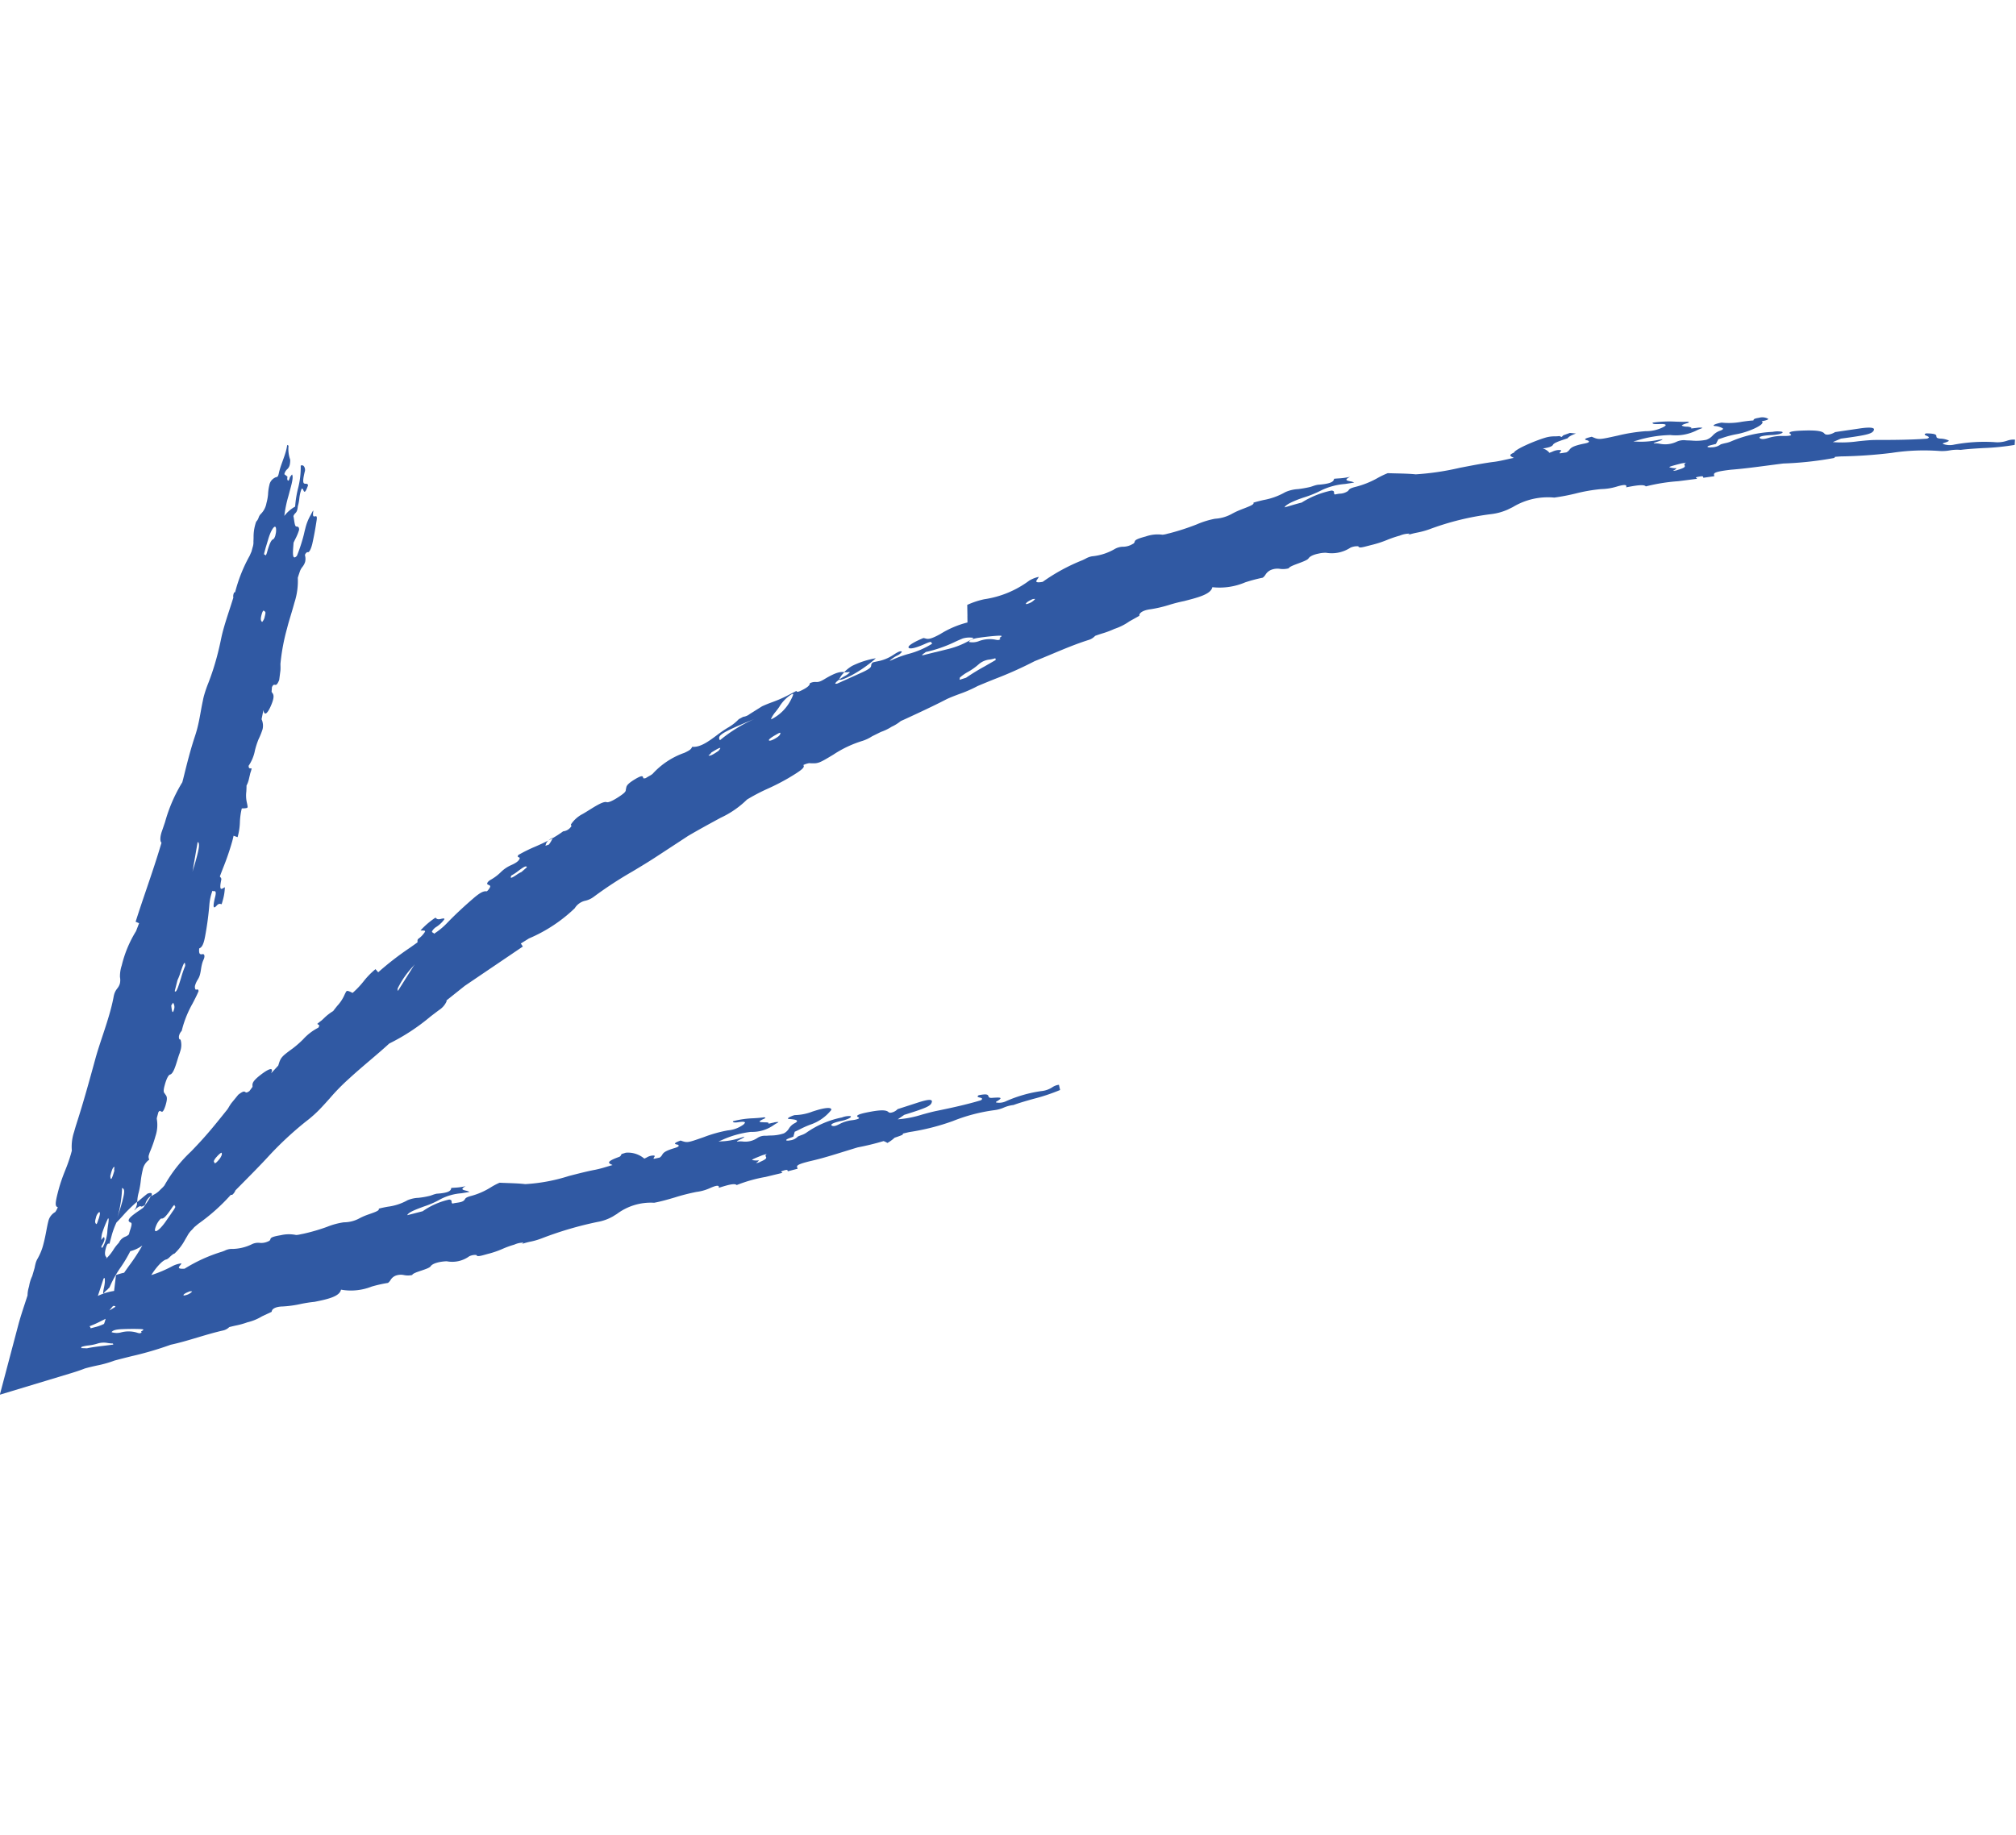 <svg xmlns="http://www.w3.org/2000/svg" width="133.996" height="121.976" viewBox="0 0 133.996 121.976">
  <path id="Fill_5_Copy" data-name="Fill 5 Copy" d="M91.182,113c-.5,0-1.015-.029-1.511-.057h-.006l-.515-.028a1.973,1.973,0,0,1-.528.06h-.1c-.087.009-.174.013-.259.013a2.329,2.329,0,0,1-.434-.04l-.572-.013c-.1.009-.194.013-.277.013a1.255,1.255,0,0,1-.336-.037,3.771,3.771,0,0,0-1.072-.132c-.277,0-.565.018-.81.036-.341.026-.559.041-.724.041a.938.938,0,0,1-.715-.279l-.01-.007a1.326,1.326,0,0,0-.352-.078.14.14,0,0,1-.034.113c-.1.115-.447.136-1.13.138h-.014a11.338,11.338,0,0,1-1.285-.09h-.008a10.4,10.4,0,0,0-1.2-.089c-.067,0-.133,0-.2,0a3.11,3.11,0,0,1-1.251.177c-.186,0-.392-.006-.629-.017-1.473-.073-2.933-.081-4.345-.089-.569,0-1.146-.037-1.7-.069-.585-.034-1.19-.068-1.775-.068-.353,0-.671.012-.971.038-.029,0-.059,0-.087,0a1.105,1.105,0,0,1-.417-.09l-.014-.005a.947.947,0,0,0-.359-.085,1.046,1.046,0,0,0-.423.106,2.3,2.3,0,0,1-.779.087,7.789,7.789,0,0,1-2.447-.328l-.561-.059-.015.109-.019.139c-.759-.034-1.521-.085-2.257-.133-1.065-.07-2.162-.143-3.264-.168-.044.106-.275.178-.573.178-.047,0-.1,0-.145-.005-.219-.016-.441-.03-.664-.045a10.334,10.334,0,0,1-2.857-.423l-.225,0c-.48.01-.977.02-1.467.02-.557,0-1.045-.013-1.493-.04-.152-.009-.3-.014-.459-.014-.416,0-.8.032-1.181.064-.248.021-.5.042-.765.054-.109.01-.222.014-.342.014a8.48,8.48,0,0,1-.917-.064,16.826,16.826,0,0,0-1.788-.094c-.4,0-.82.013-1.277.041-.164.009-.338.014-.533.014-.454,0-.945-.026-1.419-.051-.287-.015-.583-.031-.867-.041a.476.476,0,0,1-.236.047c-.032,0-.067,0-.1,0a.167.167,0,0,0-.05-.068,10.2,10.2,0,0,1-2.582-.306l-.305-.046c-.068,0-.142,0-.213,0h-.071a1.031,1.031,0,0,0-.4.051c-.091.018-.178.039-.262.06a2.993,2.993,0,0,1-.788.112c-.084,0-.173,0-.265-.011a.689.689,0,0,0-.3-.085.625.625,0,0,1-.25-.066,1.338,1.338,0,0,0-.816-.187,3.273,3.273,0,0,0-.58.046,3.146,3.146,0,0,1-.62.077.684.684,0,0,1-.566-.215l-.021-.02a.21.21,0,0,1-.042-.062c-.027-.053-.055-.108-.2-.108l-.044,0c-.07,0-.144.006-.219.006-.235,0-.468-.02-.693-.04h-.017c-.223-.02-.453-.04-.679-.04a3,3,0,0,0-.411.026l.025-.1a2.113,2.113,0,0,0,.87-.346,1.344,1.344,0,0,1,.36-.061.561.561,0,0,1,.31.091.613.613,0,0,0,.334.095h.03l.069-.162.034-.081c.241-.023.239-.078.238-.131v-.013a1.417,1.417,0,0,0-.257-.025l-.2-.084c.1-.114.4-.139.818-.141h.643a8.009,8.009,0,0,0,1.334-.081,2.263,2.263,0,0,1-.784-.533,6.96,6.96,0,0,1-1.178.127,5.565,5.565,0,0,0-1.55.221.174.174,0,0,1-.031-.189.4.4,0,0,1,.362-.174c.452-.012.681-.054.741-.135a.143.143,0,0,0,.006-.13c-.016-.062-.033-.126.053-.182.311.023.463.057.479.109.011.033-.034.07-.077.106s-.081.067-.08.1a.049.049,0,0,0,.025.037,1.918,1.918,0,0,0,.25.016,2.927,2.927,0,0,0,.422-.037,2.931,2.931,0,0,1,.41-.036c.034,0,.069,0,.105,0a1.347,1.347,0,0,1,.231-.024.459.459,0,0,1,.257.068.458.458,0,0,0,.221.068c.067-.038.156-.076.242-.113.193-.084.393-.17.37-.256a.176.176,0,0,1,.016-.158.273.273,0,0,1,.224-.069,3.4,3.4,0,0,1,.573.081c.089.017.182.035.271.05l.175-.033c.363-.068.738-.137.756-.254.007-.047-.04-.1-.145-.154a11,11,0,0,0-1.276-.08c-.1,0-.208,0-.312.005s-.21.006-.307.006a3.329,3.329,0,0,1-.9-.095c-.038-.011-.1-.024-.156-.038-.133-.03-.227-.053-.227-.069s.014-.01.041-.013c.185-.02.283-.051.309-.1.017-.032,0-.067-.018-.1s-.033-.065-.018-.092.088-.059.215-.074c.558-.065,1.1-.11,1.622-.131l.084,0c.2,0,.447.028.511.109a.059.059,0,0,1,.013.052.033.033,0,0,0,.01.027.326.326,0,0,0,.2.091.085.085,0,0,0,.04-.008.869.869,0,0,1,.417-.121,1.02,1.02,0,0,1,.372.088,1.027,1.027,0,0,0,.336.085l.167.01c.084.005.171.011.226.011a.2.2,0,0,0,.054,0,4.613,4.613,0,0,1,1.648-.209c.293,0,.59.009.877.017.173.005.341.01.5.013s.293,0,.432,0a13.474,13.474,0,0,0,2.359-.186l.126-.036a2.909,2.909,0,0,1,.3-.077l.275-.037.358-.048c.369.046.377.12.384.191s.012.113.2.152l.306-.058a.657.657,0,0,0,.047-.054c.067-.084.144-.178.457-.178a2.522,2.522,0,0,1,.3.021c.429.053.683.142.7.245.008.058-.057.117-.193.177l.621-.04a1.039,1.039,0,0,1,.627-.237,4.861,4.861,0,0,1,.706.085,5.364,5.364,0,0,0,.779.041,2.721,2.721,0,0,1,1.1.141c.167-.049.15-.109.134-.167a.133.133,0,0,1-.006-.077h.047c.08,0,.166,0,.268.01l.183-.007c.09,0,.183-.008.273-.008a1.638,1.638,0,0,1,.407.043c.117-.032.251-.061.38-.089a2.14,2.14,0,0,0,.722-.233l.045-.023a.807.807,0,0,1,.1-.048l.033-.016a.217.217,0,0,1,.091-.031.079.079,0,0,1,.071.05,1.041,1.041,0,0,1,.076.2c.01.034.02.068.032.1a4.483,4.483,0,0,0,.915-.115,4.073,4.073,0,0,1,.892-.109l.11,0-.022.281c.143-.006.274-.009.4-.009a17.264,17.264,0,0,1,1.868.13c.193.021.385.041.579.06a.319.319,0,0,0,.047-.056.172.172,0,0,1,.137-.092c.374-.021.561-.064.587-.134.017-.047-.039-.1-.094-.155a.761.761,0,0,1-.068-.07,3.455,3.455,0,0,1,.847-.093c.094,0,.194,0,.3.008,0,.012,0,.024,0,.036,0,.086,0,.168.174.257.11.057.16.1.151.138-.015.066-.232.1-.662.111-.216,0-.333.03-.371.079a.116.116,0,0,0,0,.1.122.122,0,0,1,0,.1c.11.009.217.015.325.015a3.694,3.694,0,0,0,.686-.069,20.5,20.5,0,0,1,2.058-.261c.108-.008.206-.013.29-.013.39,0,.494.088.574.185.2-.034.3-.079.336-.14a.168.168,0,0,0-.017-.147.549.549,0,0,1-.021-.055.079.079,0,0,1,.015-.07c.02-.027.073-.072.206-.072a.785.785,0,0,1,.136.013,1.644,1.644,0,0,0,.278.022,3.419,3.419,0,0,0,.369-.025h.008a3.22,3.22,0,0,1,.345-.025,1.145,1.145,0,0,1,.342.047,1.605,1.605,0,0,0,.424.079.388.388,0,0,0,.259-.079c.036-.03.019-.065,0-.1a.1.1,0,0,1-.016-.081c.01-.024.04-.045.092-.062.325.045.616.111.9.174a7.109,7.109,0,0,0,1.712.227c.076,0,.154,0,.232,0a.639.639,0,0,0,.312.084.362.362,0,0,0,.254-.078.024.024,0,0,0,.006-.02.084.084,0,0,1,.019-.073,1.253,1.253,0,0,1,.743-.171c.059,0,.113,0,.161.007.132.013.287.019.451.024.446.016.951.034,1.053.221.055.1.345.16.775.16h.077c.356-.007.4-.07.45-.136a.385.385,0,0,1,.036-.044c.014-.014.026-.029.038-.044.069-.084.146-.178.533-.178.045,0,.094,0,.146,0,.273.013.419.046.461.1a.117.117,0,0,1,0,.106.2.2,0,0,0-.011.066c0,.018.037.036.075.055l.031.016h.293a.618.618,0,0,0,.166-.011,2.321,2.321,0,0,1,1.126-.215,8.4,8.4,0,0,1,1.059.078,2,2,0,0,0,.259.021.4.4,0,0,0,.281-.085l.027-.019a1.058,1.058,0,0,0,.775.243,5.99,5.99,0,0,0,.741-.065,5.91,5.91,0,0,1,.736-.065h.078a2.371,2.371,0,0,0,.6-.076c-.227-.151-.455-.312-.717-.506-.085-.124-.115-.21-.091-.255.015-.028.05-.042.106-.042a.549.549,0,0,1,.086.008c-.061-.051-.117-.106-.17-.16a1.39,1.39,0,0,0-.305-.252c-.055-.031-.122-.07-.188-.109a1.759,1.759,0,0,0-.254-.138A9.321,9.321,0,0,1,77.1,104.9c-.168-.092-.331-.183-.489-.267-.909-.491-1.666-.825-2.4-1.148l-.455-.2c-.053-.017-.1-.032-.154-.047a3.115,3.115,0,0,1-.311-.1l-.332-.15-.322-.145c-.341-.26-.317-.329-.294-.4s.036-.106-.133-.253l-.323-.126a.588.588,0,0,0-.069.02.429.429,0,0,1-.143.028c-.094,0-.266-.035-.668-.339s-.607-.527-.574-.626c.012-.037.057-.055.133-.055a.818.818,0,0,1,.133.013l-.625-.328c-.56-.015-.611-.039-1.368-.65a6.914,6.914,0,0,0-.74-.493,3.5,3.5,0,0,1-1.008-.773.381.381,0,0,0-.122-.028c-.065,0-.073.044-.081.086a.121.121,0,0,1-.029.071c-.1-.069-.2-.142-.292-.216l-.149-.095a3.352,3.352,0,0,1-.654-.489c-.127-.049-.27-.112-.408-.173a2.625,2.625,0,0,0-.774-.266h-.007l-.061-.011a1.11,1.11,0,0,1-.11-.022l-.04-.008c-.063-.012-.14-.026-.144-.122a.981.981,0,0,1,.024-.218c.007-.037.014-.074.019-.115a5.871,5.871,0,0,0-.918-.5,5.209,5.209,0,0,1-1-.56l.155-.227a19.913,19.913,0,0,1-2.105-1.6c-.163-.136-.326-.272-.491-.406a.288.288,0,0,0-.072.017.264.264,0,0,1-.082.017.171.171,0,0,1-.091-.028,1.61,1.61,0,0,0-.571-.307.051.051,0,0,0-.044.018c-.025.033,0,.1.016.18a.909.909,0,0,1,.027.114,5.251,5.251,0,0,1-1.082-.742l.015-.027c.044-.076.085-.145-.025-.341-.065-.116-.089-.186-.072-.215a.035.035,0,0,1,.033-.015,1.926,1.926,0,0,1,.63.385.828.828,0,0,0,.357.2c.052,0,.064-.044.075-.086s.019-.071.051-.081a4.648,4.648,0,0,0-.943-.67c-.621-.344-1.294-.762-2-1.242-.6-.406-.668-.581-.695-.753a.825.825,0,0,0-.336-.134c-.086,0-.1.071-.105.139a.549.549,0,0,1-.011.062.07.07,0,0,1-.076.049c-.047,0-.151-.026-.316-.2a3.12,3.12,0,0,0-.6-.466,2.3,2.3,0,0,1-.612-.506c-.186-.231-.4-.479-.621-.484-.05,0-.053.039-.056.076s-.006.086-.059.086a.252.252,0,0,1-.087-.021,10.091,10.091,0,0,1-.834-.951c-.188-.235-.383-.477-.612-.726a.551.551,0,0,0,.3.1c.024,0,.045,0,.062,0l.031,0-.138-.2a1.965,1.965,0,0,0-.443-.126.07.07,0,0,0-.027,0c.086.087.151.156.212.222a1.16,1.16,0,0,1-.192-.16c-.022-.023-.033-.04-.031-.051a.016.016,0,0,1,.01-.011,7.705,7.705,0,0,0-.624-.563.72.72,0,0,0-.478-.439c-.015,0-.025,0-.028.012a.072.072,0,0,1-.076.045,2.079,2.079,0,0,1-.861-.564c-.108-.111-.239-.234-.378-.363-.381-.356-.812-.757-.8-.98.01-.13-.233-.42-.651-.776-.254-.218-.349-.248-.414-.248a.311.311,0,0,0-.056.006.347.347,0,0,1-.057.007c-.02,0-.039,0-.058,0a.6.6,0,0,1-.07.005c-.106,0-.262-.046-.623-.39-.24-.228-.348-.37-.342-.445,0-.036.032-.055.059-.073a.154.154,0,0,0,.048-.042c.009-.014-.011-.054-.032-.1l-.019-.039c-.06-.053-.135-.127-.2-.193a1.272,1.272,0,0,0-.189-.172,5.168,5.168,0,0,1-1.9-1.68c-.285-.344-.367-.363-.491-.392l-.032-.008c-.088-.529-.633-.96-1.16-1.377a7.777,7.777,0,0,1-.684-.585,3.106,3.106,0,0,0-.733-.553l-.092-.1-.13-.137a.877.877,0,0,0-.287-.37l-.713-.662c-.16-.19-.3-.381-.443-.583a8.53,8.53,0,0,0-.65-.824l-.489-.534a.071.071,0,0,0,.039-.051c.007-.052-.046-.14-.166-.276-.246-.279-.417-.409-.537-.409a.152.152,0,0,0-.053.009.748.748,0,0,1-.192-.373c-.026-.12-.051-.233-.331-.5-.714-.689-.756-.939-.792-1.16v-.008a1.394,1.394,0,0,0,.5.211.065.065,0,0,0,.043-.012l0,0a.788.788,0,0,0,.071.054l.06.04a.628.628,0,0,0,.2.111.02.02,0,0,0,.019-.009c.01-.016,0-.055-.029-.118l-.694-.849-.486-.594c-.32-.381-.44-.433-.523-.433a.313.313,0,0,0-.056.006.343.343,0,0,1-.057.006.286.286,0,0,1-.164-.064c-.051-.089-.094-.172-.135-.253a2.837,2.837,0,0,0-.7-.933l-.028-.025c-.153-.139-.344-.312-.332-.435,0-.019.011-.029.028-.029a.719.719,0,0,1,.3.221,2.19,2.19,0,0,0,.466.4,0,0,0,0,0,.005,0c0-.007-.008-.035-.083-.124a7.369,7.369,0,0,1-.666-.942,5.76,5.76,0,0,0-1.089-1.376c.01.044-.012.057-.035.07s-.033.018-.037.039c-.009.049.055.155.209.343.434.531.634.907.536,1.006a.061.061,0,0,1-.045.017c-.131,0-.44-.3-.825-.8a.581.581,0,0,1-.008-.137c0-.156.008-.317-.551-.891a6.326,6.326,0,0,1-1.2-1.535l-.418.117-.007,0-.7.2a5.43,5.43,0,0,1-.653-.99,6.59,6.59,0,0,0-1.976-2.574,2.142,2.142,0,0,1-.4-.541.059.059,0,0,1,.02,0,.422.422,0,0,1,.127.038l.011,0a.468.468,0,0,0,.147.043.055.055,0,0,0,.05-.023c.031-.049,0-.179-.105-.4a12.485,12.485,0,0,1-2.068-2.172c-.044-.056-.1-.115-.147-.172a1.314,1.314,0,0,1-.272-.38,3.678,3.678,0,0,0-.879-1.354,1.158,1.158,0,0,1-.282-.517,1.252,1.252,0,0,0-.326-.524.215.215,0,0,0-.179-.094c-.09,0-.183-.005-.533-.62a2.394,2.394,0,0,1-.4-1.045,1.563,1.563,0,0,0-.143-.291c-.032-.057-.062-.113-.087-.16a15.945,15.945,0,0,0-1.021-1.567,5.759,5.759,0,0,1-.68-1.08,2.629,2.629,0,0,0-.638-1.032c-.084-.092-.17-.187-.26-.3s-.175-.229-.261-.348c-.2-.272-.384-.528-.486-.528a.055.055,0,0,0-.045.024c-.127-.2-.238-.405-.346-.607a4.482,4.482,0,0,0-.875-1.254,2.4,2.4,0,0,1-.422-.777,7.226,7.226,0,0,0-.345-.741c-.029-.047-.063-.1-.1-.154a1.993,1.993,0,0,1-.172-.294c-.285-.832-.473-.944-.619-.944a.294.294,0,0,0-.046,0c-.031-.083-.06-.165-.087-.244a4.794,4.794,0,0,0-.315-.752c.11.127.188.191.234.191a.039.039,0,0,0,.03-.012c.034-.036.029-.145.023-.261a.957.957,0,0,1,.01-.276c.091.192.173.382.253.567a4.442,4.442,0,0,0,.794,1.385,7.152,7.152,0,0,1,.8,1.057l.006.009.139.205c.263.369.617.81.8.815-.07-.118-.143-.238-.213-.353-.13-.213-.264-.433-.386-.656a6.039,6.039,0,0,1-1.287-1.709c-.028-.17.034-.187.094-.2.042-.012.085-.024.1-.09a2.887,2.887,0,0,1-.133-.284A.991.991,0,0,0,14.775,42a.45.45,0,0,0-.053-.022c-.078-.028-.15-.055-.321-.353a5.987,5.987,0,0,0-.977-1.311,5.438,5.438,0,0,1-.477-.557c-.04-.174-.085-.358-.128-.537-.108-.443-.218-.9-.279-1.283a17.812,17.812,0,0,0-1.178-2.715c-.364-.748-.741-1.522-.973-2.1-.1-.247-.25-.532-.394-.807-.068-.129-.138-.263-.2-.392l-.01.052c-.022.114-.042.221-.109.221-.05,0-.122-.062-.219-.189-.22,0-1.094-1.094-1.5-1.753a2.091,2.091,0,0,1-.247-.581,2.833,2.833,0,0,0-.1-.3l.022-.156-.14-.082-.265-.382-.065-.4c.219.326.352.417.454.463.04.059.083.124.128.193.186.284.4.6.534.628.173.029.346.425.413.594a.891.891,0,0,1,.162-.5l.1.166.084.142-.182-.309a.365.365,0,0,0,.02-.132.343.343,0,0,1-.021.13,1.983,1.983,0,0,0-.122-.171,1.1,1.1,0,0,1-.2-.335c-.037-.111-.047-.177-.03-.2a.025.025,0,0,1,.022-.01.21.21,0,0,1,.077.029.21.21,0,0,0,.079.03c.017,0,.027-.01.03-.032l-.171-.391a.59.59,0,0,0-.223-.153c-.144-.063-.293-.129-.642-.826-.087-.188-.159-.288-.208-.288a.036.036,0,0,0-.026.011.238.238,0,0,0-.034.152.2.2,0,0,1-.021.121.023.023,0,0,1-.016.007c-.045,0-.131-.122-.272-.386.075-.5.075-.5-.476-1.562l-.055-.106a11.354,11.354,0,0,1-.753-1.692,2.518,2.518,0,0,0-.51-1c-.07-.084-.165-.185-.218-.185a.032.032,0,0,0-.027.014c-.032.043-.009.19.068.436s.095.368.062.412a.046.046,0,0,1-.04.018H5.144a7.744,7.744,0,0,1-.462-1.466c-.05-.215-.1-.438-.175-.681a.29.29,0,0,1-.019-.175A.013.013,0,0,1,4.5,21.3c.016,0,.041.027.071.077.131.215.213.319.251.319a.018.018,0,0,0,.014-.007.709.709,0,0,0-.019-.315.737.737,0,0,1-.019-.322.019.019,0,0,1,.015-.007.075.075,0,0,1,.043.024,1.1,1.1,0,0,0-.07-.2l-.063-.164a1.205,1.205,0,0,1-.105-.361.006.006,0,0,1,.006,0c.016,0,.056.048.12.144a2.042,2.042,0,0,0,.137.172,3.081,3.081,0,0,1,.753,1.605,8.086,8.086,0,0,0,.928,2.061l.007.012.111.2a5.64,5.64,0,0,0-.546-1.619L6.038,22.7h0c.047,0,.138.129.22.25l.036.054c.071.106.132.2.153.2l0,0c.007-.01,0-.05-.022-.124a1.622,1.622,0,0,1-.049-.291,1.769,1.769,0,0,0-.424-1.04,1.133,1.133,0,0,1-.245-.559c-.008-.042-.015-.081-.025-.119-.024-.1-.043-.185-.06-.272a3.325,3.325,0,0,0-.3-.915,1.043,1.043,0,0,0-.388-.342,1.181,1.181,0,0,1-.445-.407C4.424,19.042,4.373,19,4.336,19a.04.04,0,0,0-.031.014,1.2,1.2,0,0,0-.012.567.116.116,0,0,1-.009.078.016.016,0,0,1-.013.006c-.077,0-.311-.424-.319-.491a4.567,4.567,0,0,0-.4-1.263c-.1-.233-.2-.473-.276-.7a.061.061,0,0,1,0-.012.058.058,0,0,0-.035-.009c-.049,0-.1,0-.239-.311a.805.805,0,0,1-.106-.547l0-.018c.006-.03.016-.045.032-.045.047,0,.136.135.253.381.012-.054.04-.082.082-.082.225,0,.861.791,1.174,1.459a6.282,6.282,0,0,0,.5.871c.046.071.093.144.142.221l.344.073c.023.041.046.086.07.13.1.179.194.364.247.364.011,0,.02-.008.026-.024a.632.632,0,0,0-.053-.246,1,1,0,0,0-.3-.5c-.018-.016-.036-.031-.054-.049-.046-.075-.1-.168-.147-.259a2.112,2.112,0,0,0-.179-.3,7.834,7.834,0,0,1-1.363-2.55,1.625,1.625,0,0,1-.166-.589c0-.04.016-.061.034-.061.034,0,.092.07.167.2a2.886,2.886,0,0,1,.2.5c.02.06.04.119.062.179.121.335.225.519.291.519.022,0,.039-.021.049-.059.043-.167-.086-.377-.19-.547l-.052-.087a3.057,3.057,0,0,1-.316-.817c-.076-.3-.151-.478-.2-.478-.017,0-.031.017-.041.052-.019.061-.042.092-.07.092-.11,0-.268-.477-.408-.943-.223-.753-.266-1.144-.143-1.309s-.117-.528-.275-.657l-.651-1.507c-.218-.5-.3-.823-.234-.923a.073.073,0,0,1,.065-.033l.023,0c.254.048.4.248,1.115,1.971l.363.461a7.685,7.685,0,0,0-.492-1.617c-.146-.384-.3-.781-.4-1.159C2.12,7.9,1.817,6.788,1.452,5.736c-.046-.068-.081-.1-.108-.1-.043,0-.057.086-.069.163V5.8c-.012.078-.025.158-.062.158s-.052-.028-.089-.087c-.162-.634-.072-.669.015-.7.06-.023.117-.045.086-.266a1.487,1.487,0,0,1-.033-.594A.023.023,0,0,1,1.208,4.3c.039,0,.112.089.23.28.022.036.041.054.056.054a.021.021,0,0,0,.018-.012,1.3,1.3,0,0,0-.149-.738A10.942,10.942,0,0,1,.514,1.352,1.984,1.984,0,0,0,.206.56,1.236,1.236,0,0,1,0,.068L.343,0A15.788,15.788,0,0,1,1.08,1.943c.161.485.326.985.512,1.438a2.772,2.772,0,0,0,.224.7,2.817,2.817,0,0,1,.213.652,14.112,14.112,0,0,0,.945,3.029,31.951,31.951,0,0,1,1.1,3.2l.034.1.091.261a.107.107,0,0,0,.032.012.1.1,0,0,1,.073.059,22.866,22.866,0,0,1,1.215,3.137c.128.317.263.641.392.954.317.765.645,1.555.908,2.3.333.841.467,1.013.567,1.013a.166.166,0,0,0,.079-.028.277.277,0,0,1,.058-.027l.284.666c-.005.021-.02.026-.036.032a.049.049,0,0,0-.034.026c-.015.037.014.129.1.3.042.087.07.128.09.128s.022-.023.029-.045.015-.044.03-.044c.124.3.244.592.361.878l.113.278a12.307,12.307,0,0,0,.895,2c-.121.161.135.7.383,1.215l.015.032H9.728a.1.1,0,0,0-.092.036c-.039.07.032.252.218.558a3.754,3.754,0,0,1,.438.969,10.948,10.948,0,0,0,.726,1.571,14.113,14.113,0,0,1,.63,1.3,4.5,4.5,0,0,0,1.323,2.5l.233.266a3.77,3.77,0,0,1,.594,1.008,18.029,18.029,0,0,0,2.03,3.694,5.492,5.492,0,0,1,.428.732,5.077,5.077,0,0,0,.342.6c-.043-.057-.1-.126-.126-.126a.009.009,0,0,0-.007,0c0,.006-.005.019,0,.04a1.714,1.714,0,0,0,.286.554,7.241,7.241,0,0,0,.5.746,7.124,7.124,0,0,1,.568.873c.047.088.1.173.143.255.166.29.3.518.2.588a.036.036,0,0,0-.011.026,1.079,1.079,0,0,0,.219.467,2.271,2.271,0,0,1,.751,1.488,2.126,2.126,0,0,0,.173.445c.111.226.287.509.491.577.124.044.311.308.493.563.192.27.374.526.482.536a1.477,1.477,0,0,1,.186.556,1.124,1.124,0,0,0,.179.492.8.8,0,0,0,.434.331.733.733,0,0,1,.25.126,10.3,10.3,0,0,0,.6,1.045,4.338,4.338,0,0,1,.877,2.027h.03c.46,0,.882.747,1.328,1.538l.02.035a9.974,9.974,0,0,0,.49.874,8.463,8.463,0,0,1,.608,1.13c.187.467.409.633.542.633a.118.118,0,0,0,.071-.021l.537.551a3.79,3.79,0,0,1,.742.835,5.853,5.853,0,0,1,.5.7c.087.135.176.274.272.408l.029.018a.949.949,0,0,1,.344.326c.468.737,1.011,1.436,1.535,2.113.25.323.509.656.758.992a25.564,25.564,0,0,1,1.833,2.253c.246.327.5.664.756.99a8.4,8.4,0,0,1,.814,1.021c.17.238.346.484.537.714.688.753,1.36,1.56,2.011,2.34l.2.246a2.77,2.77,0,0,1,.523.489,3.3,3.3,0,0,1,.518.6l.431.49a2.67,2.67,0,0,1,.457.533A7.438,7.438,0,0,0,40.561,70.5c.832.8.835.816.959,1.382l0,.015a1.424,1.424,0,0,0,.225.35.115.115,0,0,1,.1-.056c.156,0,.447.256,1,.793a15.03,15.03,0,0,1,1.015,1.12,12.457,12.457,0,0,0,1.071,1.164,6.229,6.229,0,0,1,1.618,1.373c.661.7,1.21,1.269,1.728,1.781l.412.367L50.1,80.05c.485.429.961.889,1.42,1.333a26.145,26.145,0,0,0,2.293,2.05,1.46,1.46,0,0,1,.389.46,1.105,1.105,0,0,0,.672.562A10.1,10.1,0,0,1,57.6,86.874l.465.435.087-.1.073-.082.556.482.054.046,1.74,1.507,1.174,1.016.435.321.814.6a.146.146,0,0,1,.078-.018,1.351,1.351,0,0,1,.664.327c.189.149.383.3.577.448a13.644,13.644,0,0,1,2.435,2.177c.486.309.969.643,1.437.965.49.338,1,.688,1.512,1.013a13.912,13.912,0,0,0,1.6.9c.24.121.488.246.736.381a8.005,8.005,0,0,1,1.159.752l.02.015a22.53,22.53,0,0,0,2.888,1.8c.7.365,1.5.823,2.275,1.265l.447.255h.01a.736.736,0,0,1,.34.133.2.2,0,0,0,.022.089,12.836,12.836,0,0,1,2.416,1.586l.284.2c.068.032.14.069.211.106a1.5,1.5,0,0,0,.482.192c.1.03.191.055.282.079a3.522,3.522,0,0,1,1.065.441c.021.067.165.159.292.239a.751.751,0,0,1,.207.157c.134.307.933.623,1.277.72a8.213,8.213,0,0,0-.95-1.213,1.736,1.736,0,0,1-.321-.518l.007,0h.009a.385.385,0,0,1,.13.045.413.413,0,0,0,.145.048.055.055,0,0,0,.049-.022c.033-.046.015-.167-.055-.369a10.421,10.421,0,0,1-1.729-2.1c-.036-.055-.081-.114-.124-.171a1.04,1.04,0,0,1-.21-.357,3.047,3.047,0,0,0-.682-1.289.95.95,0,0,1-.209-.491,1.059,1.059,0,0,0-.25-.5.188.188,0,0,0-.16-.091c-.086,0-.174-.01-.438-.594a2.358,2.358,0,0,1-.279-.982,1.364,1.364,0,0,0-.117-.268c-.025-.051-.051-.1-.071-.146a12.43,12.43,0,0,0-.871-1.438,4.819,4.819,0,0,1-.577-.994,2.153,2.153,0,0,0-.543-.953c-.073-.083-.148-.169-.227-.272s-.149-.206-.222-.313c-.172-.252-.335-.489-.434-.489a.059.059,0,0,0-.047.023c-.108-.18-.2-.371-.288-.557a3.584,3.584,0,0,0-.753-1.149,2.06,2.06,0,0,1-.338-.647,5.4,5.4,0,0,0-.336-.723c-.026-.04-.057-.085-.087-.131a1.688,1.688,0,0,1-.162-.264c-.247-.735-.421-.834-.558-.834a.3.3,0,0,0-.059.006c-.027-.073-.051-.143-.075-.214a3.952,3.952,0,0,0-.287-.68c.1.107.173.162.218.162a.044.044,0,0,0,.033-.013c.035-.035.033-.137.031-.244a.865.865,0,0,1,.019-.255c.082.17.156.34.228.5a3.576,3.576,0,0,0,.733,1.232,5.95,5.95,0,0,1,.759.944l.009.012.116.164c.261.367.551.743.721.743L76.944,89a4.938,4.938,0,0,1-1.206-1.5c-.023-.155.038-.175.1-.194.042-.014.085-.028.1-.091a2.251,2.251,0,0,1-.124-.257c-.08-.186-.163-.379-.312-.443a.4.4,0,0,0-.053-.019c-.075-.022-.145-.043-.3-.306a4.792,4.792,0,0,0-.912-1.151,4.336,4.336,0,0,1-.448-.485c-.035-.163-.076-.341-.113-.5-.092-.4-.188-.815-.238-1.169a11.685,11.685,0,0,0-1.276-2.668c-.328-.582-.638-1.132-.846-1.57a7.916,7.916,0,0,0-.4-.7c-.069-.113-.141-.23-.207-.342,0,.017-.006.035-.009.053-.018.108-.037.22-.109.22-.092,0-.256-.175-.516-.551a.212.212,0,0,0-.155-.093.322.322,0,0,1-.076-.023l-.153-.241a1.675,1.675,0,0,1,.059-1.289l.026.037-.027-.039a.38.38,0,0,0,0-.218.386.386,0,0,1,0,.217,1.579,1.579,0,0,0-.12-.141.874.874,0,0,1-.2-.289c-.039-.1-.05-.159-.034-.183a.03.03,0,0,1,.027-.012.233.233,0,0,1,.069.018.238.238,0,0,0,.07.018.033.033,0,0,0,.035-.034l-.176-.344a.511.511,0,0,0-.218-.113c-.139-.041-.283-.083-.648-.679-.092-.15-.167-.23-.215-.23a.04.04,0,0,0-.03.014.208.208,0,0,0-.025.145.171.171,0,0,1-.015.114.026.026,0,0,1-.02.008c-.046,0-.139-.1-.284-.309C68,73.19,68,73.19,67.4,72.308l-.06-.088a8.876,8.876,0,0,1-.843-1.424,2.021,2.021,0,0,0-.562-.828.482.482,0,0,0-.214-.132.038.038,0,0,0-.034.017c-.029.044,0,.175.095.389s.114.32.087.367a.053.053,0,0,1-.043.026,6.17,6.17,0,0,1-.543-1.261c-.063-.19-.128-.386-.216-.6a.241.241,0,0,1-.029-.158.014.014,0,0,1,.012-.007c.011,0,.032.01.07.057.135.168.22.249.259.249a.02.02,0,0,0,.017-.008c.025-.032-.006-.155-.038-.285l0-.008c-.031-.12-.066-.256-.039-.291a.021.021,0,0,1,.018-.009.076.076,0,0,1,.037.014.914.914,0,0,0-.08-.169l-.075-.146a.959.959,0,0,1-.125-.311.007.007,0,0,1,.007,0c.017,0,.058.037.123.111a1.637,1.637,0,0,0,.145.135A2.465,2.465,0,0,1,66.2,69.3a6.436,6.436,0,0,0,1.043,1.741l.126.171a4.549,4.549,0,0,0-.642-1.4l-.007-.013-.1-.165h.005c.045,0,.139.1.226.2l.037.041c.075.083.139.155.161.155a.006.006,0,0,0,.006,0c.007-.01,0-.046-.029-.11a1.359,1.359,0,0,1-.067-.259,1.425,1.425,0,0,0-.484-.888.9.9,0,0,1-.278-.479c-.01-.035-.019-.069-.03-.1-.031-.085-.055-.165-.079-.242a2.78,2.78,0,0,0-.358-.793.855.855,0,0,0-.4-.246.955.955,0,0,1-.455-.294c-.065-.066-.116-.1-.151-.1a.045.045,0,0,0-.036.017c-.054.064-.016.3.026.533.007.038.006.064,0,.075a.019.019,0,0,1-.015.007c-.078,0-.323-.332-.337-.4a3.423,3.423,0,0,0-.528-1.058c-.122-.19-.248-.386-.345-.575-.151-.295-.2-.484-.155-.562a.088.088,0,0,1,.081-.039,3,3,0,0,1,1.3,1.095,6.27,6.27,0,0,0,.466.575c.083.094.169.191.257.3l.337,0,.076.106.006.009c.1.141.2.287.255.287.013,0,.023-.01.028-.028a.566.566,0,0,0-.069-.218.809.809,0,0,0-.331-.41c-.019-.012-.037-.023-.056-.037-.041-.051-.09-.118-.133-.177a1.373,1.373,0,0,0-.229-.275A6.242,6.242,0,0,1,63.706,63.7a1.306,1.306,0,0,1-.229-.5.078.078,0,0,1,.013-.056.026.026,0,0,1,.02-.008c.035,0,.1.052.179.149a2.26,2.26,0,0,1,.261.417c.026.048.05.1.077.142.148.266.266.412.333.412.026,0,.043-.023.05-.066.022-.16-.126-.323-.245-.455l-.064-.072a2.416,2.416,0,0,1-.4-.678c-.1-.249-.2-.392-.248-.392-.019,0-.033.019-.04.058-.012.067-.034.1-.066.1-.111,0-.322-.413-.494-.773-.306-.637-.394-.987-.294-1.168a.189.189,0,0,0,.006-.152.786.786,0,0,0-.35-.386l-.8-1.235c-.282-.44-.391-.691-.344-.79a.091.091,0,0,1,.079-.049l.043,0c.247,0,.45.246,1.274,1.549l.4.341a7.13,7.13,0,0,0-.736-1.5c-.165-.282-.336-.573-.476-.852-.434-.869-.909-1.792-1.438-2.651a.2.2,0,0,0-.109-.063.036.036,0,0,0-.026.011.258.258,0,0,0-.024.156v.009c0,.065,0,.127-.021.149a.029.029,0,0,1-.021.009.167.167,0,0,1-.092-.055c-.261-.529-.181-.585-.1-.639.054-.038.105-.073.039-.265-.089-.26-.166-.485-.13-.535a.026.026,0,0,1,.023-.011c.041,0,.123.061.258.193a.1.1,0,0,0,.056.034.021.021,0,0,0,.02-.014,1.051,1.051,0,0,0-.265-.633,8.844,8.844,0,0,1-1.242-2.072,1.59,1.59,0,0,0-.429-.636.987.987,0,0,1-.28-.388l.314-.166a12.729,12.729,0,0,1,1.031,1.562c.238.4.482.812.737,1.174a2.226,2.226,0,0,0,.334.579,2.254,2.254,0,0,1,.316.536,11.477,11.477,0,0,0,1.423,2.5A15.135,15.135,0,0,1,63.474,59.1l.05.1.066.121.005.01.093.172a.105.105,0,0,0,.033,0,.083.083,0,0,1,.077.039c.083.1.2.271.3.427a2.541,2.541,0,0,1,.463.374,1.512,1.512,0,0,0-.055.278,17.44,17.44,0,0,1,.849,1.549c.165.269.339.543.506.809.4.633.811,1.283,1.145,1.913.4.746.529.849.612.849a.153.153,0,0,0,.09-.042.316.316,0,0,1,.054-.036l.327.575c0,.021-.018.028-.033.036a.053.053,0,0,0-.032.033c-.01.039.026.119.116.26.045.07.075.1.094.1s.022-.024.028-.047.012-.047.028-.048c.111.2.223.41.334.613l.029.053.183.335a9.843,9.843,0,0,0,1.023,1.721c-.107.171.187.633.47,1.08l.012.019c-.044.005-.09.015-.106.054-.029.072.055.229.255.479a3.119,3.119,0,0,1,.5.829,13.492,13.492,0,0,0,.725,1.292c.246.4.5.821.7,1.24a3.761,3.761,0,0,0,1.361,2.2l.237.223a3.153,3.153,0,0,1,.609.883,23.4,23.4,0,0,0,2.015,3.3,4.575,4.575,0,0,1,.405.667,4.306,4.306,0,0,0,.317.536c-.028-.035-.086-.1-.112-.1a.01.01,0,0,0-.008,0c0,.006-.006.019,0,.039a1.424,1.424,0,0,0,.271.507,6.037,6.037,0,0,0,.472.678,6.119,6.119,0,0,1,.538.788c.044.079.089.156.133.23.157.265.281.474.189.547a.037.037,0,0,0-.012.028.9.9,0,0,0,.206.423,1.927,1.927,0,0,1,.706,1.359,3.1,3.1,0,0,0,.17.437c.1.2.25.448.43.51.115.04.28.288.439.527.171.257.332.5.437.506a1.3,1.3,0,0,1,.146.526.988.988,0,0,0,.142.466.7.7,0,0,0,.4.31.657.657,0,0,1,.237.117,8.807,8.807,0,0,0,.518.987,3.735,3.735,0,0,1,.723,1.911h.026c.444,0,.811.675,1.211,1.49a8.756,8.756,0,0,0,.38.858,7.42,7.42,0,0,1,.464,1.1c.123.431.321.624.462.624A.119.119,0,0,0,86,96.962l.461.547a3.348,3.348,0,0,1,.629.828,5.182,5.182,0,0,1,.409.693c.068.13.137.262.212.39l.018.012a.854.854,0,0,1,.308.333c.272.517.583,1.022.884,1.51.316.513.644,1.044.93,1.6a22.341,22.341,0,0,1,1.409,2.316c.187.336.378.682.573,1.017a7.447,7.447,0,0,1,.625,1.051c.126.241.256.49.4.726.166.225.332.473.524.781L96,112.984,91.249,113Zm-55.155-2.905a1.045,1.045,0,0,0-.167.012c-.214.037-.33.091-.325.151.008.1.377.216.959.225l.28.009.275.009.139,0c.06,0,.12,0,.172,0,.093,0,.14-.008.148-.024s0-.012-.005-.02,0-.028.014-.045.023-.03.017-.043-.077-.034-.207-.036c-.782-.008-.9-.088-.978-.193A.649.649,0,0,0,36.027,110.094Zm46.833-.431c-.188,0-.285.021-.291.064a.044.044,0,0,0,.011.035.638.638,0,0,0,.386.1l.091,0c.231,0,.271-.05.31-.1l.009-.011a.026.026,0,0,0,.008-.027c-.014-.032-.128-.039-.238-.046-.046,0-.093-.005-.131-.01C82.96,109.665,82.907,109.664,82.86,109.664ZM58.124,109.6c-.6,0-1,.033-1.012.2l.48-.043,1.521-.137-.159,0C58.651,109.6,58.367,109.6,58.124,109.6Zm21.511-.11c-.02.028-.1.045-.229.052.005.08.157.118.479.118l.157,0c.132-.039.194-.071.191-.1-.006-.047-.244-.063-.6-.072Zm-38.173-.115c-.292,0-.3.046-.314.095a.085.085,0,0,1-.026.05.033.033,0,0,0,0,.035c.02.036.117.055.281.055h.032c.325,0,.377-.071.418-.126l.014-.018a.017.017,0,0,0,0-.019.681.681,0,0,0-.387-.072Zm42.679-.529a2.3,2.3,0,0,0-.511.056c-.09.019-.219.034-.344.049-.218.025-.442.051-.47.1a.023.023,0,0,0,0,.022,7.8,7.8,0,0,0,1.04.125,1.846,1.846,0,0,0,.465-.063c-.2-.073-.233-.116-.237-.123a.267.267,0,0,1,.207-.076,1.707,1.707,0,0,1,.436.084c.062-.026.089-.045.087-.064s-.1-.059-.288-.085A2.923,2.923,0,0,0,84.142,108.844Zm-18.864-.377c-.123.034-.181.062-.179.087.006.056.34.079.663.1a3.931,3.931,0,0,1,.568.061l.746-.012c.02-.019.027-.037.021-.053-.035-.091-.491-.108-.974-.125a7.285,7.285,0,0,1-.845-.059Zm15.981-.962c.3.2.6.381.91.55l.021.011c.22.11.494.246.745.394a5.625,5.625,0,0,0,.853.084h.642a.1.1,0,0,0,.012.089c.032.04.119.062.265.067h.067c.338,0,.513-.064.567-.208a.522.522,0,0,1,.087.012l.014,0a2.934,2.934,0,0,0-.692-.313,2.953,2.953,0,0,1-.554-.234.786.786,0,0,1-.5-.307.639.639,0,0,0-.209-.192l-.092,0c-.067,0-.142,0-.215-.006s-.146-.007-.212-.007c-.123,0-.264.01-.27.089-.01.125-.056.185-.141.185-.181,0-.512-.284-.832-.559L81.529,107l-.183-.068-.007,0a4.57,4.57,0,0,0-.7-.223.949.949,0,0,0,.632.221c.065,0,.172.112.207.185.011.022.013.038.007.046a.053.053,0,0,0-.009.044c.015.074.157.194.379.322a.4.4,0,0,1-.173-.058l-.274-.013C81.365,107.474,81.313,107.49,81.259,107.5Zm.182.946c-.674,0-.8.075-.818.243a8.077,8.077,0,0,1,2-.208C82.079,108.462,81.715,108.45,81.441,108.45Zm-13.168-.017a.49.49,0,0,0-.4.155l-.022.021.206.069c.068-.025.411-.152.4-.21,0-.012-.018-.021-.051-.025A1.06,1.06,0,0,0,68.273,108.434Zm22.554-1.872h0l-.059.044a2.958,2.958,0,0,1,.056.321,1.383,1.383,0,0,0,.2.644,3.236,3.236,0,0,1,.286.562,2.3,2.3,0,0,0,.217.43l.082,0-.086-.374c-.167-.327-.309-.682-.447-1.025-.079-.2-.161-.4-.247-.6Zm-6.853-.154a2.256,2.256,0,0,1,.568.671,9.114,9.114,0,0,1,1.169.327,7.189,7.189,0,0,0,1.547.388.022.022,0,0,1,0,.013.019.019,0,0,0,0,.01.786.786,0,0,1,.2.109.67.67,0,0,0,.169.1c.062.022.091.04.089.055,0,.036-.2.048-.383.06a2.5,2.5,0,0,0-.374.04l-.054.014c-.095.024-.192.048-.193.079s.025.033.078.05a3.274,3.274,0,0,1-.521.087,3.347,3.347,0,0,0,.524-.086l.57.033.054,0,.556.033a3.733,3.733,0,0,1-.6-.957l-.645.093-.409.059a4.379,4.379,0,0,1-.29-.484l-.021-.007c-.042-.014-.081-.027-.126-.045l-.377-.14A12.345,12.345,0,0,0,83.974,106.408ZM89.4,107.5l-.093,0c.067.078.136.154.2.229a6.827,6.827,0,0,1,.552.676c.008-.009.015-.018.021-.027a.188.188,0,0,1,.095-.078l-.146-.255-.049-.086a2.976,2.976,0,0,0-.318-.443A2.1,2.1,0,0,0,89.4,107.5Zm-1.047-.413a.019.019,0,0,0-.016.008c-.018.024,0,.094.015.149.127.061.243.114.353.161-.089-.092-.175-.174-.269-.263C88.4,107.1,88.367,107.084,88.349,107.084Zm1.007-2.2a.014.014,0,0,0-.011.005c-.014.017-.009.077.014.184.07.321.185.745.326,1.194.156.5.27.565.345.61a.032.032,0,0,0,.017.006.017.017,0,0,0,.014-.009,1.168,1.168,0,0,0-.133-.57,1.957,1.957,0,0,1-.278-1.024,1.178,1.178,0,0,0,0-.207c-.041-.084-.067-.122-.085-.122s-.016.013-.022.025a.071.071,0,0,1-.014.022.015.015,0,0,1-.009,0c-.02,0-.054-.033-.08-.06S89.375,104.889,89.357,104.889Zm-8.43.061a.036.036,0,0,0-.028.009.019.019,0,0,0,0,.016c0,.016-.019.026-.041.037s-.043.02-.042.035.062.056.192.1c.8.271.881.385.9.506.008.058.305.176.481.2a1.616,1.616,0,0,0,.247.024c.11,0,.172-.022.179-.064.017-.1-.3-.323-.866-.518l-.554-.2-.009,0-.139-.05A1.4,1.4,0,0,0,80.927,104.95Zm-4.135-2.082a.243.243,0,0,0-.112.027l-.021.009a.016.016,0,0,0-.011.014c0,.043.157.154.353.247a.877.877,0,0,0,.3.105.08.08,0,0,0,.071-.035.088.088,0,0,1,.047-.034.029.029,0,0,0,.018-.027c0-.043-.1-.112-.288-.2A.972.972,0,0,0,76.792,102.868Zm9.267-.445h0l0,0a.277.277,0,0,0,.02.106c0,.016.009.03.01.037.181.255.266.324.338.349l.01,0a.017.017,0,0,0,.016-.009c.012-.022-.006-.076-.048-.142a.836.836,0,0,0-.34-.344Zm-24.84-8.659h0l.169.073a6.056,6.056,0,0,0,1.658.6.24.24,0,0,0,.174-.054Zm-8.15-5.527h0a.062.062,0,0,0-.046.046c-.014.091.2.265.436.45a3,3,0,0,1,.4.355.475.475,0,0,0,.092.012c.031,0,.048-.007.053-.021.019-.05-.135-.187-.284-.319a1.591,1.591,0,0,1-.258-.258l-.393-.265ZM42.535,78.369a.5.5,0,0,1,.217.131c.07-.094-.2-.347-.45-.557a.623.623,0,0,0-.2-.077c-.011,0-.018,0-.021.01-.018.044.167.23.448.494Zm-2.949-2.245c1.128,1.474,1.573,2,1.823,2a.228.228,0,0,0,.176-.1,9.673,9.673,0,0,1-2-1.9Zm-2.165-2.012c-.035,0-.055.007-.06.021-.011.031.047.1.176.2a2.487,2.487,0,0,0,.865.452c.106.033.244.09.377.146a2.079,2.079,0,0,0,.527.177.063.063,0,0,0,.054-.019l-.007-.006a2.927,2.927,0,0,0-1.7-.939A1.309,1.309,0,0,0,37.421,74.112Zm2.729.154H40.1c-.014,0-.023.006-.026.015-.013.037.084.133.178.226.032.031.062.062.088.089.111.109.309.292.388.292a.031.031,0,0,0,.02-.006.041.041,0,0,0,.014-.032c0-.068-.092-.2-.254-.359C40.305,74.293,40.216,74.266,40.15,74.266Zm27.187-6.379h0c.036.058.064.105.087.144.04.068.064.108.09.143.289.389.421.559.462.559a.011.011,0,0,0,.009,0,1.225,1.225,0,0,0-.092-.423.014.014,0,0,1,0-.012.008.008,0,0,1,.007,0,.2.2,0,0,1,.06.025.381.381,0,0,0,.047.022l.041.036a.319.319,0,0,0,.061.05.522.522,0,0,0-.149-.249c-.172-.219-.28-.316-.35-.316a.109.109,0,0,0-.076.043.113.113,0,0,1-.079.044A.209.209,0,0,1,67.338,67.887ZM30.672,63.523a.019.019,0,0,0-.017.009,1.539,1.539,0,0,0,.224.665c.116.151.234.3.348.435a8.791,8.791,0,0,1,1.153,1.7.944.944,0,0,1,.11.085.488.488,0,0,0,.148.1.009.009,0,0,0,.009,0c.01-.018-.021-.089-.1-.218l-.316-.571,0-.009c-.151-.273-.3-.539-.451-.813a5.478,5.478,0,0,0-.89-1.183l-.113-.121C30.728,63.549,30.693,63.523,30.672,63.523Zm-.612-1.786a.016.016,0,0,0-.013.007c-.014.019,0,.082.032.193.108.334.277.776.463,1.211.211.493.336.549.419.586a.036.036,0,0,0,.014,0,.018.018,0,0,0,.016-.01,1.174,1.174,0,0,0-.2-.582,2.037,2.037,0,0,1-.4-1.039,1.265,1.265,0,0,0-.026-.219c-.048-.077-.079-.112-.1-.112s-.017.015-.022.029a.069.069,0,0,1-.012.025.017.017,0,0,1-.013.005.208.208,0,0,1-.085-.049A.2.2,0,0,0,30.059,61.737Zm1.623-.034-.1.057a2.256,2.256,0,0,1,.176.328,1.3,1.3,0,0,0,.517.647,4.083,4.083,0,0,1,.658.548,2.88,2.88,0,0,0,.5.42l.149-.018-.245-.383a14.267,14.267,0,0,1-1.06-1.008C32.083,62.1,31.886,61.9,31.682,61.7Zm-4.59-1.472h0l0,0a.313.313,0,0,0,.037.113c.007.017.013.031.016.039.234.28.329.337.4.355h.009a.016.016,0,0,0,.016-.009c.011-.023-.015-.08-.068-.15a.972.972,0,0,0-.4-.35ZM7.134,20.782h0c.035.072.06.129.081.175.032.072.053.118.075.157.269.473.382.666.422.666a.01.01,0,0,0,.008,0,1.344,1.344,0,0,0-.056-.46.015.015,0,0,1,0-.012h0a.142.142,0,0,1,.066.034.425.425,0,0,0,.048.032l.035.041a.358.358,0,0,0,.061.066.628.628,0,0,0-.13-.287c-.209-.346-.291-.391-.34-.391a.116.116,0,0,0-.069.032.119.119,0,0,1-.071.034C7.228,20.866,7.187,20.839,7.134,20.782Zm28.5,50.632h0c-.078-.065-.179-.162-.276-.256a1.454,1.454,0,0,0-.361-.3.013.013,0,0,0-.012.006c-.009.015,0,.056.033.127a.877.877,0,0,1,.064.232,2.463,2.463,0,0,1-.54-.4,5.674,5.674,0,0,1-.894-1.378.01.01,0,0,1,.008-.007,8.53,8.53,0,0,1,1.538,1.3c.257.293.51.6.44.687Z" transform="matrix(-0.259, 0.966, -0.966, -0.259, 133.996, 29.246)" fill="#3059a3"/>
</svg>
